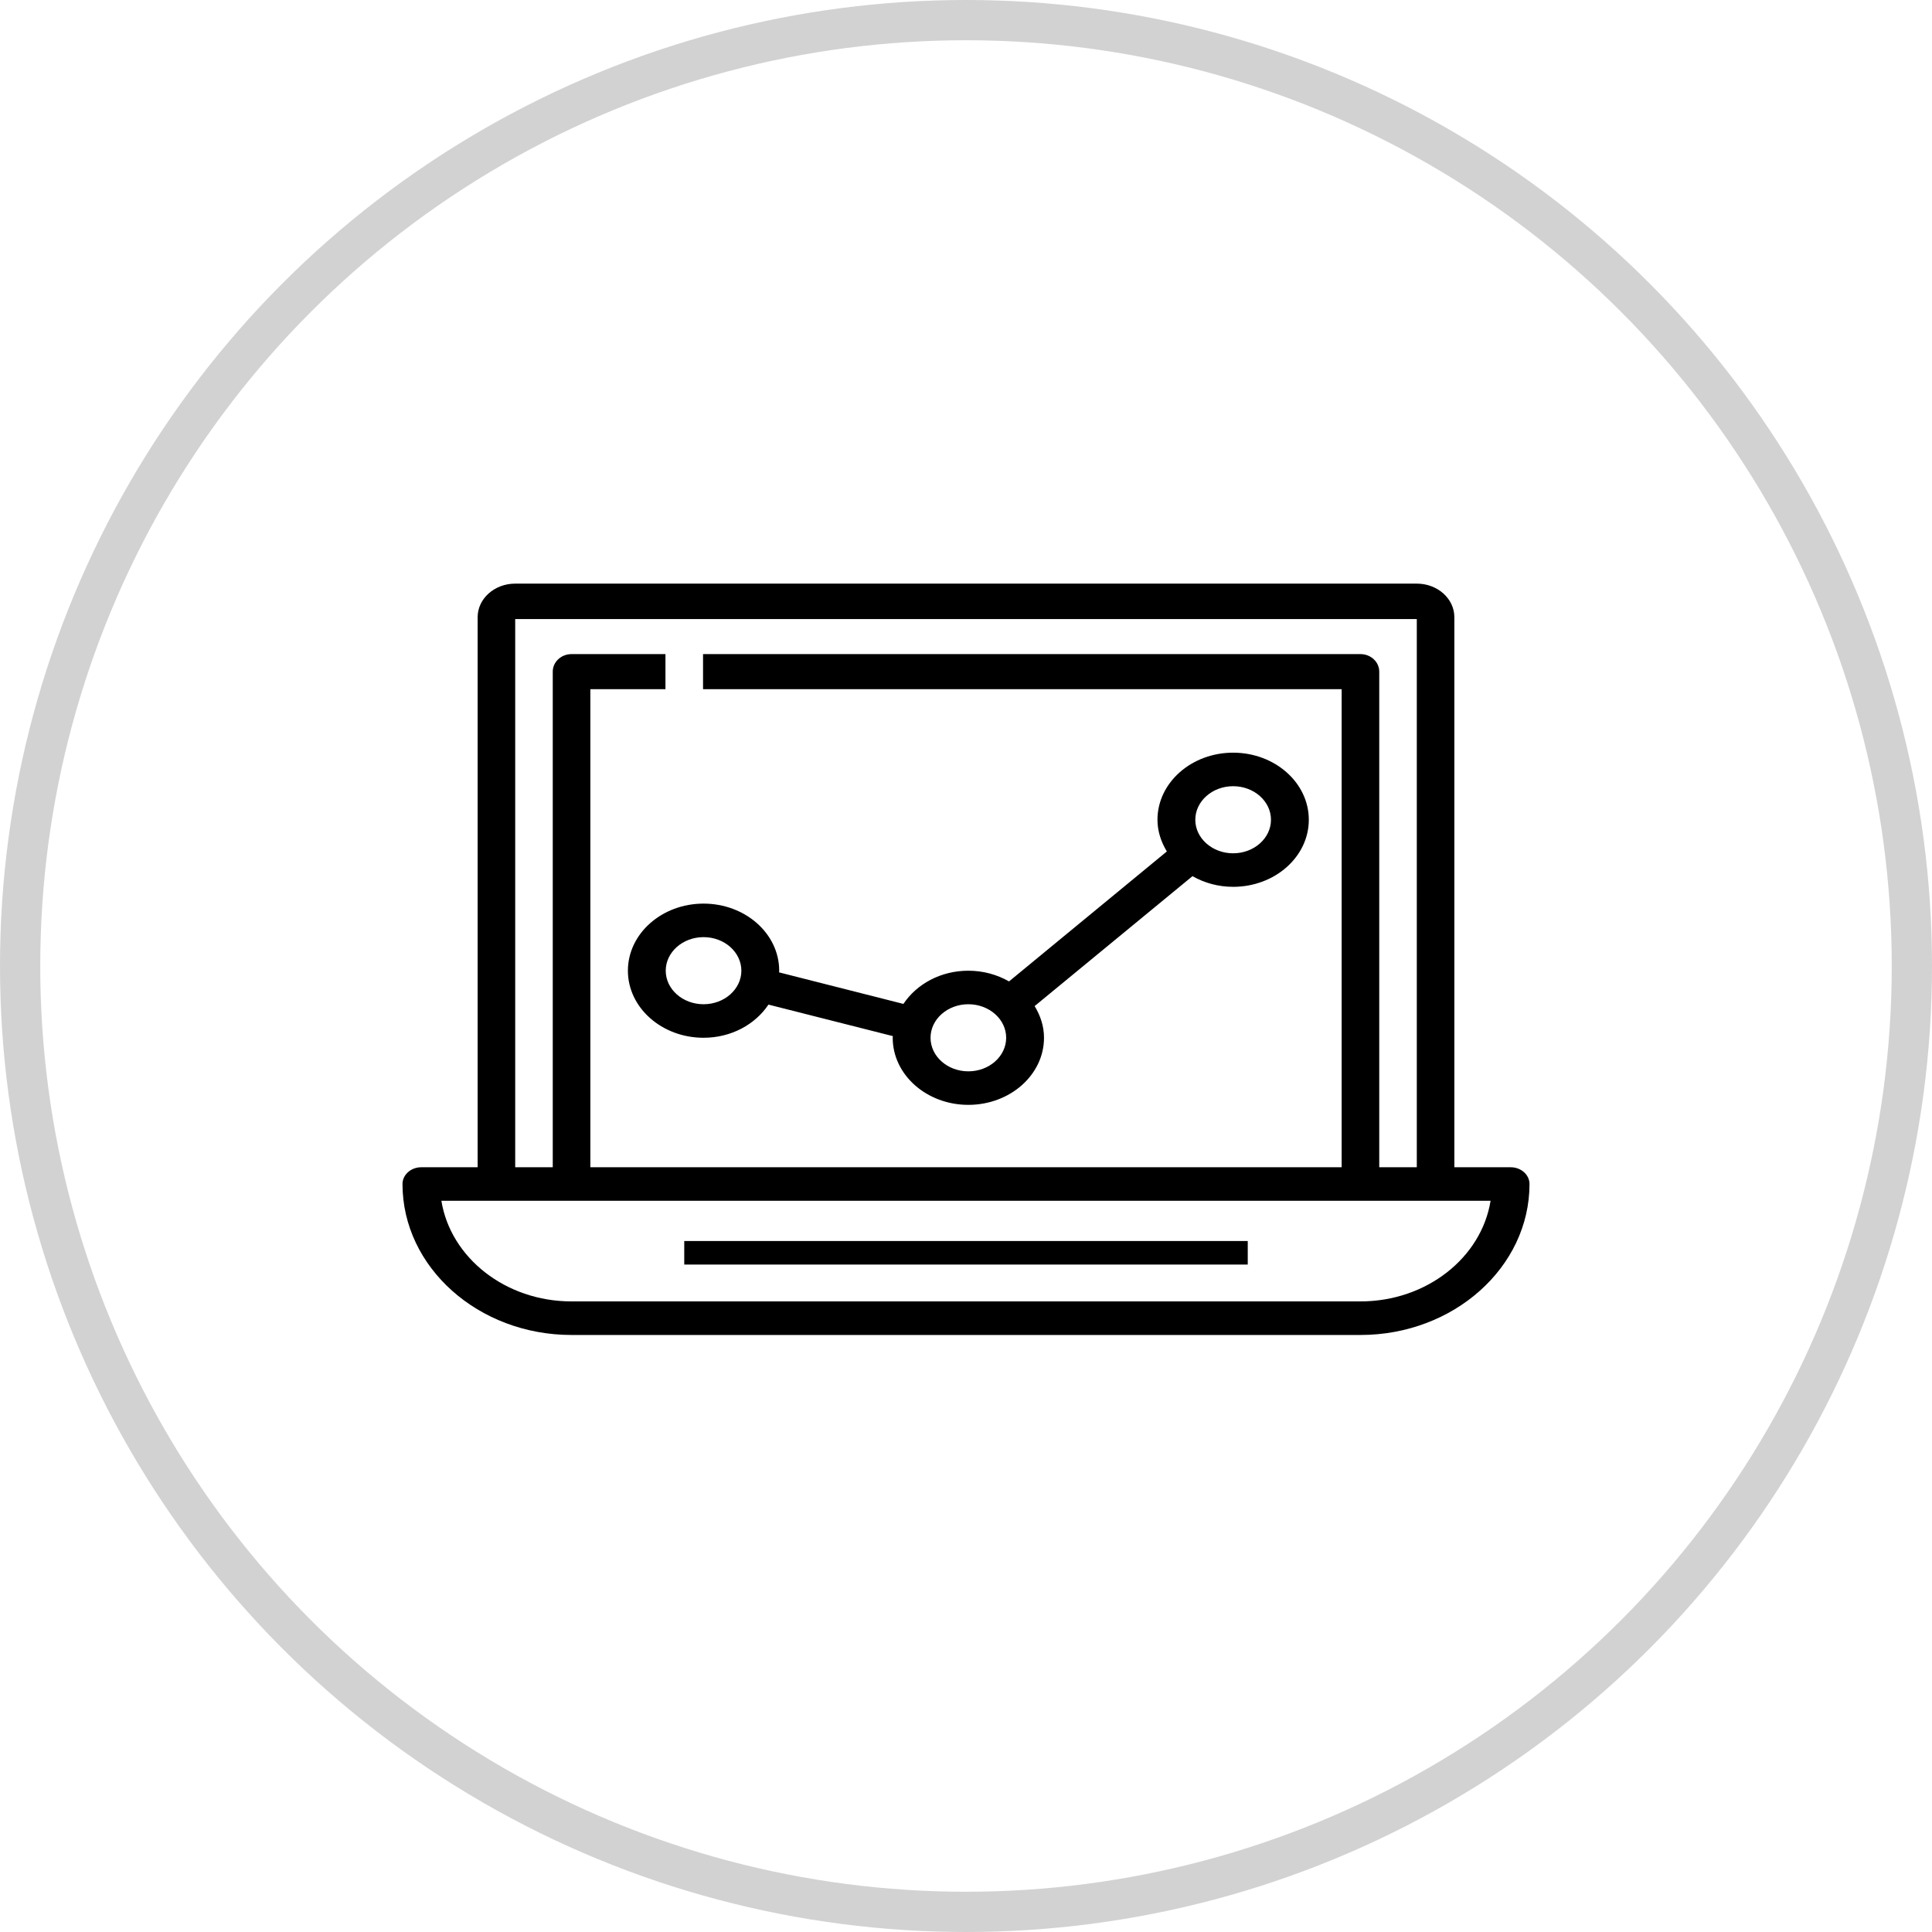 <?xml version="1.0" encoding="UTF-8"?>
<svg width="48px" height="48px" viewBox="0 0 48 48" version="1.1" xmlns="http://www.w3.org/2000/svg" xmlns:xlink="http://www.w3.org/1999/xlink">
    <title>E71FE732-6EDC-4E44-A29C-18158EE25577</title>
    <g id="Diseño" stroke="none" stroke-width="1" fill="none" fill-rule="evenodd">
        <g id="D_submenu_default+hover" transform="translate(-302, -16)">
            <g id="default">
                <g id="DataOps" transform="translate(302, 16)">
                    <g id="icon/perks/horario-flexible">
                        <g id="icon+circle">
                            <circle id="container" stroke="#D2D2D2" cx="24" cy="24" r="23.5"></circle>
                            <g id="data-analytics" transform="translate(10, 14.5)" fill="#000000" fill-rule="nonzero">
                                <path d="M25.2,3.97903932e-14 C25.715,3.97903932e-14 26.133,0.374 26.133,0.833 L26.133,0.833 L26.133,14.5 L27.533,14.5 C27.791,14.5 28,14.687 28,14.917 C28,16.984 26.116,18.667 23.8,18.667 L23.8,18.667 L4.2,18.667 C1.884,18.667 0,16.984 0,14.917 C0,14.687 0.209,14.5 0.467,14.5 L0.467,14.5 L1.867,14.5 L1.867,0.833 C1.867,0.374 2.285,3.97903932e-14 2.8,3.97903932e-14 L2.8,3.97903932e-14 Z M27.033,15.333 L0.966,15.333 C1.194,16.745 2.557,17.833 4.2,17.833 L4.2,17.833 L23.8,17.833 C25.443,17.833 26.806,16.745 27.033,15.333 L27.033,15.333 Z M21,16.333 L21,16.917 L7,16.917 L7,16.333 L21,16.333 Z M25.2,0.88 L2.8,0.88 L2.8,14.5 L3.733,14.5 L3.733,2.186 C3.733,1.946 3.942,1.751 4.2,1.751 L4.2,1.751 L6.533,1.751 L6.533,2.622 L4.667,2.622 L4.667,14.5 L23.333,14.5 L23.333,2.622 L7.467,2.622 L7.467,1.751 L23.8,1.751 C24.058,1.751 24.267,1.946 24.267,2.186 L24.267,2.186 L24.267,14.5 L25.2,14.5 L25.2,0.88 Z M20.637,4.2 C21.674,4.2 22.517,4.947 22.517,5.867 C22.517,6.786 21.674,7.533 20.637,7.533 C20.264,7.533 19.919,7.434 19.627,7.268 L19.627,7.268 L15.705,10.496 C15.849,10.732 15.938,10.997 15.938,11.283 C15.938,12.203 15.095,12.95 14.058,12.95 C13.022,12.95 12.179,12.203 12.179,11.283 C12.179,11.269 12.183,11.256 12.183,11.242 L12.183,11.242 L9.092,10.459 C8.765,10.95 8.169,11.283 7.48,11.283 C6.443,11.283 5.6,10.536 5.6,9.617 C5.6,8.697 6.443,7.95 7.48,7.95 C8.516,7.95 9.359,8.697 9.359,9.617 C9.359,9.631 9.355,9.644 9.355,9.658 L9.355,9.658 L12.445,10.442 C12.773,9.95 13.369,9.617 14.058,9.617 C14.431,9.617 14.776,9.716 15.069,9.883 L15.069,9.883 L18.99,6.654 C18.847,6.418 18.757,6.153 18.757,5.867 C18.757,4.947 19.6,4.2 20.637,4.2 Z M14.058,10.45 C13.54,10.45 13.119,10.824 13.119,11.283 C13.119,11.743 13.54,12.117 14.058,12.117 C14.577,12.117 14.998,11.743 14.998,11.283 C14.998,10.824 14.577,10.45 14.058,10.45 Z M7.48,8.783 C6.961,8.783 6.54,9.157 6.54,9.617 C6.54,10.076 6.961,10.45 7.48,10.45 C7.998,10.45 8.419,10.076 8.419,9.617 C8.419,9.157 7.998,8.783 7.48,8.783 Z M20.637,5.033 C20.119,5.033 19.697,5.407 19.697,5.867 C19.697,6.326 20.119,6.7 20.637,6.7 C21.155,6.7 21.577,6.326 21.577,5.867 C21.577,5.407 21.155,5.033 20.637,5.033 Z" id="Combined-Shape"></path>
                            </g>
                        </g>
                    </g>
                </g>
            </g>
        </g>
    </g>
</svg>